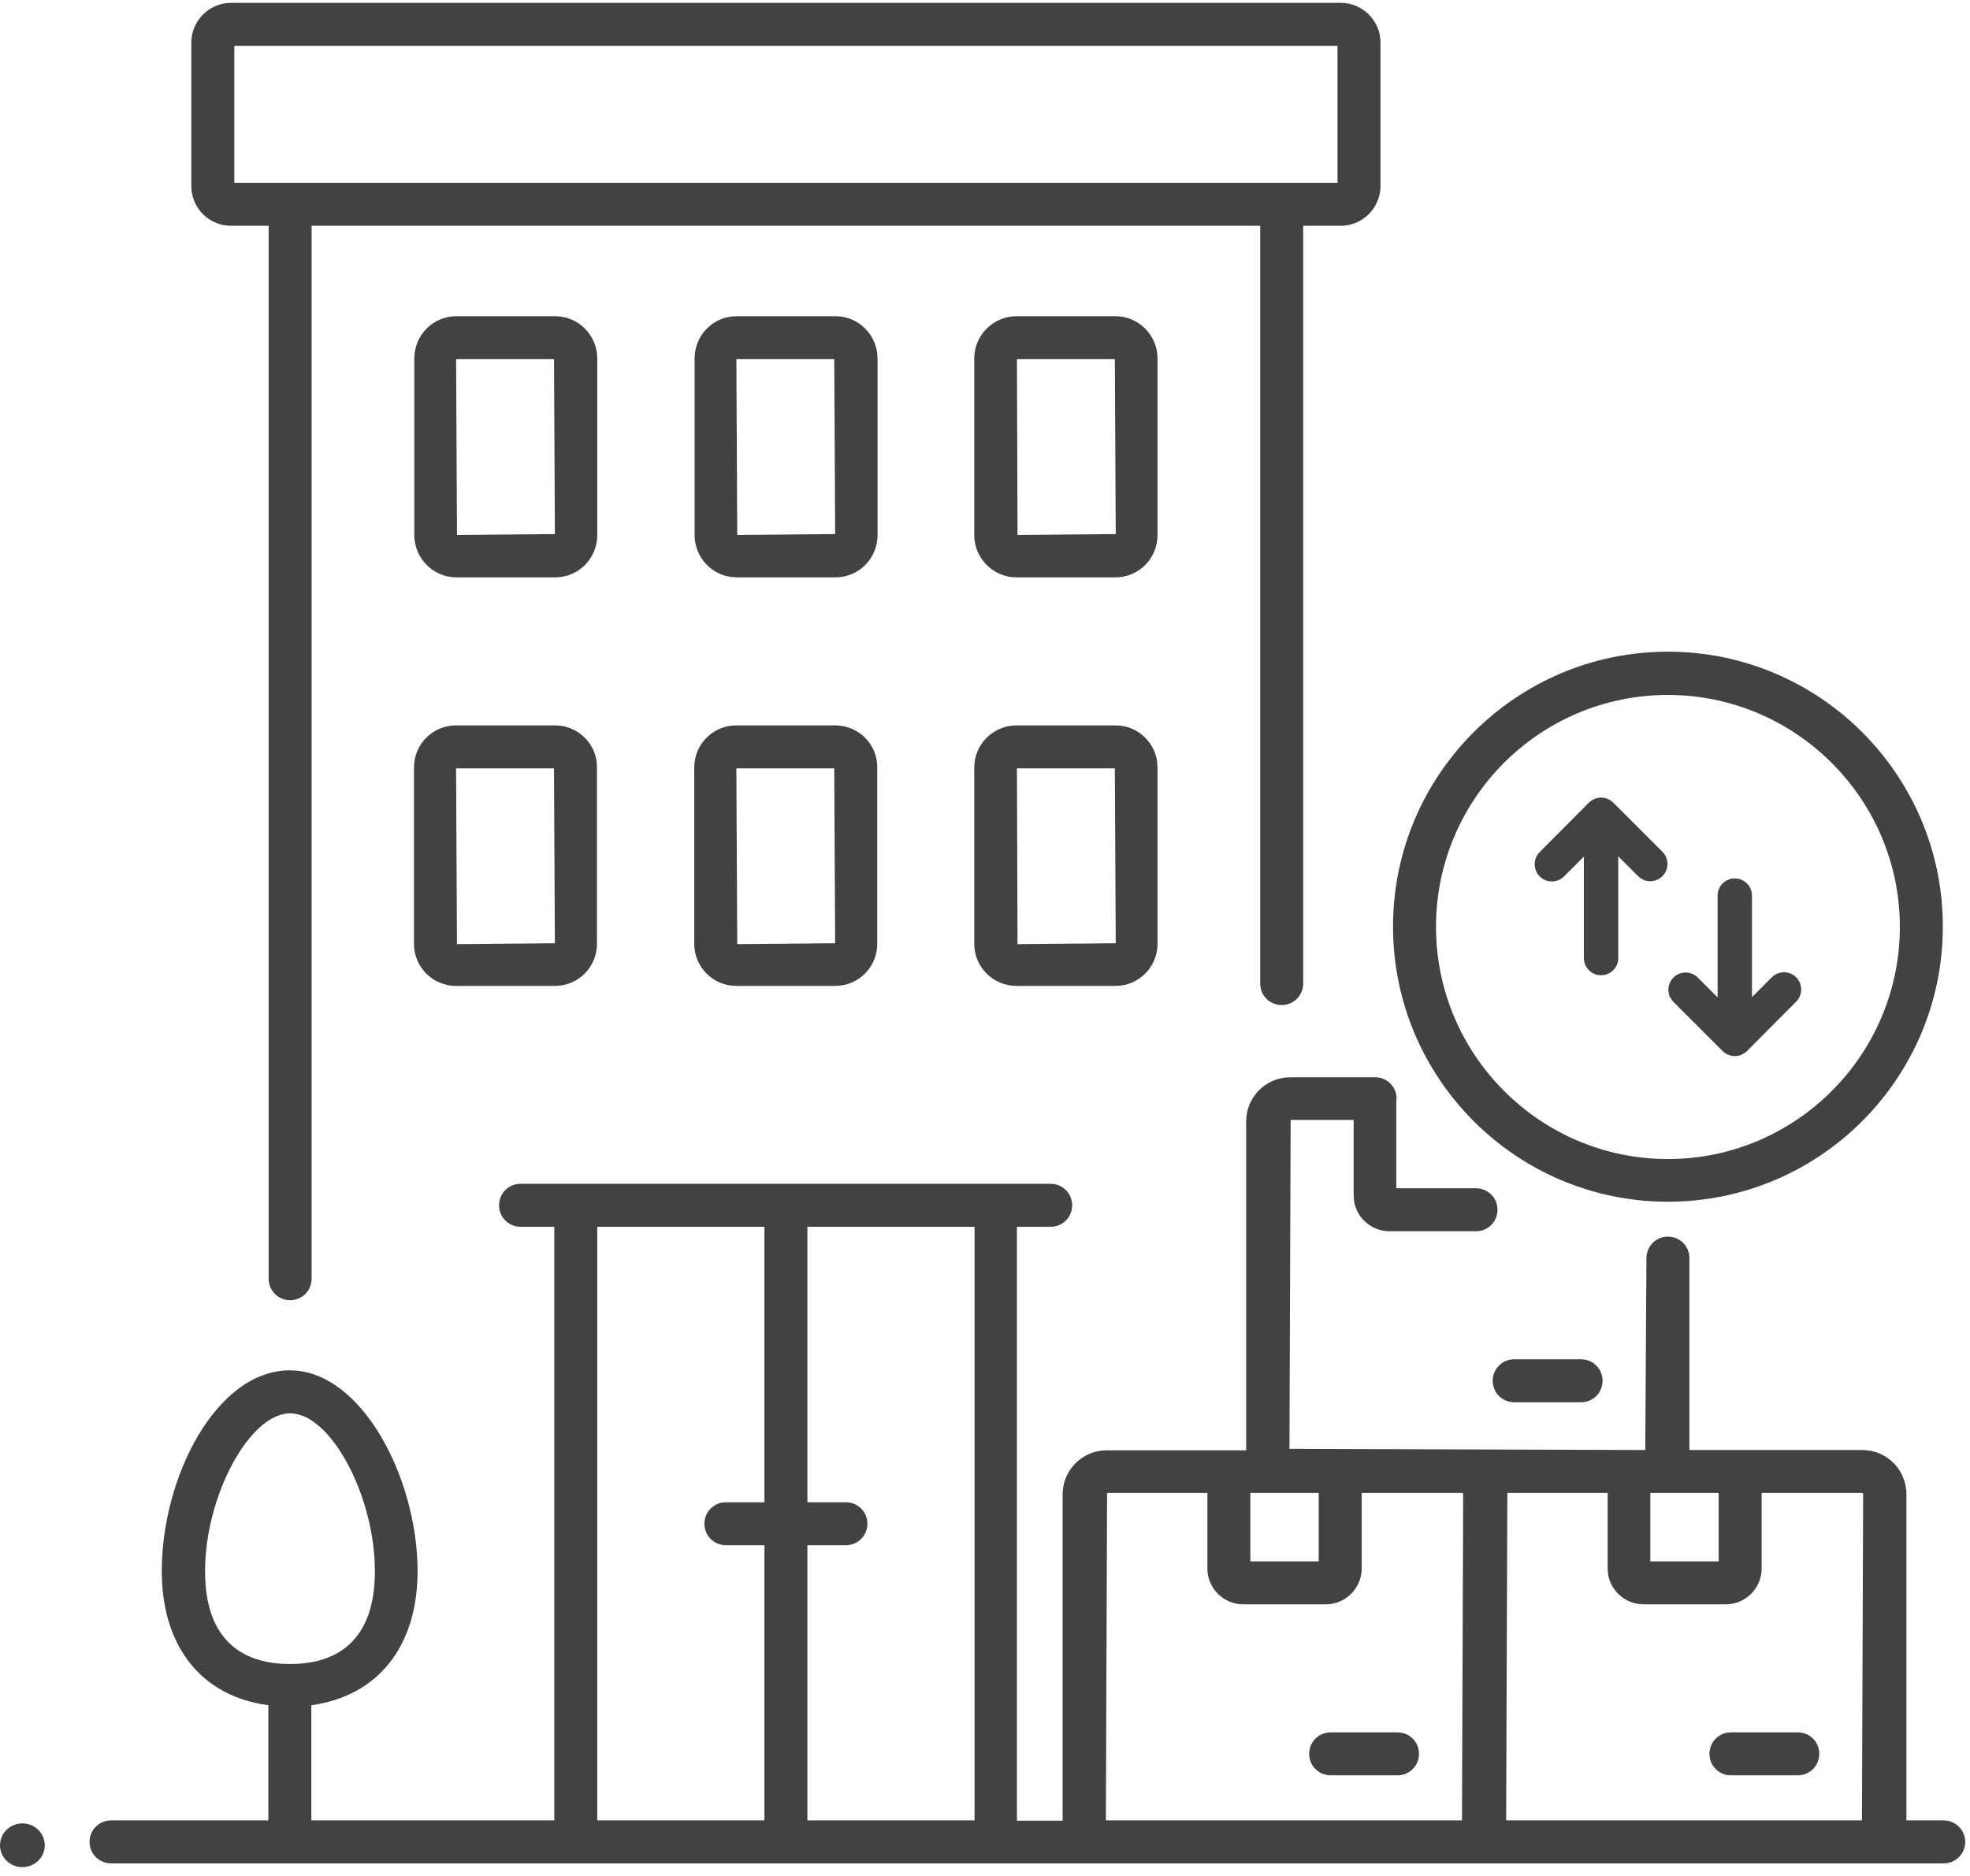 <svg xmlns="http://www.w3.org/2000/svg" width="63" height="60" viewBox="0.0 0.0 198.0 188.0" fill="none">
<path d="M195.36 182.7H191.61V149.91C191.61 147.45 189.63 145.47 187.17 145.47H174.93H169.8C169.8 145.44 169.8 145.38 169.8 145.35V126.18C169.8 124.98 168.84 124.02 167.64 124.02C166.44 124.02 165.48 124.98 165.48 126.18L165.36 145.47L129.6 145.35L129.72 112.29H136.05V119.88C136.05 121.86 137.67 123.48 139.65 123.48H148.35C149.55 123.48 150.51 122.52 150.51 121.32C150.51 120.12 149.55 119.16 148.35 119.16H140.34V110.34C140.34 110.28 140.37 110.22 140.37 110.16C140.37 108.96 139.41 108 138.21 108H129.69C127.23 108 125.25 109.98 125.25 112.44V145.38C125.25 145.41 125.25 145.47 125.25 145.5H123.48H111.24C108.78 145.5 106.8 147.48 106.8 149.94V182.73H102.21V123.03H105.6C106.8 123.03 107.76 122.07 107.76 120.87C107.76 119.67 106.8 118.71 105.6 118.71H52.32C51.12 118.71 50.16 119.67 50.16 120.87C50.16 122.07 51.12 123.03 52.32 123.03H55.71V182.7H31.29V171.12C37.92 170.22 41.97 165.27 41.97 157.65C41.97 148.32 36.36 137.46 29.13 137.46C21.78 137.46 16.26 148.11 16.26 157.65C16.26 165.27 20.31 170.25 26.97 171.12V182.7H11.16C9.96 182.7 9 183.66 9 184.86C9 186.06 9.96 187.02 11.16 187.02H195.36C196.56 187.02 197.52 186.06 197.52 184.86C197.52 183.66 196.53 182.7 195.36 182.7ZM20.61 157.65C20.61 150.09 25.08 141.78 29.16 141.78C33.24 141.78 37.68 150.09 37.68 157.65C37.68 165.36 33.06 166.98 29.19 166.98H29.16H29.13C25.23 166.98 20.61 165.36 20.61 157.65ZM187.26 149.91L187.14 182.7H151.38L151.5 149.79H161.58V157.38C161.58 159.36 163.2 160.98 165.18 160.98H173.46C175.44 160.98 177.06 159.36 177.06 157.38V149.79H187.14C187.2 149.79 187.26 149.85 187.26 149.91ZM172.74 156.66H165.87V149.79H172.74V156.66ZM125.67 149.79H129.69H132.54V156.66H125.67V149.79ZM111.27 149.79H121.35V157.38C121.35 159.36 122.97 160.98 124.95 160.98H133.26C135.24 160.98 136.86 159.36 136.86 157.38V149.79H146.94C147 149.79 147.06 149.85 147.06 149.91L146.94 182.7H111.15L111.27 149.79ZM60.03 123.03H76.83V150.72H72.96C71.76 150.72 70.8 151.68 70.8 152.88C70.8 154.08 71.76 155.04 72.96 155.04H76.83V182.7H60.03V123.03ZM81.15 182.7V155.04H85.02C86.22 155.04 87.18 154.08 87.18 152.88C87.18 151.68 86.22 150.72 85.02 150.72H81.15V123.03H97.95V182.7H81.15Z" fill="#424242" />
<ellipse cx="2.25" cy="185.2" rx="2.25" ry="2.2" fill="#424242" />
<path d="M23.221 22.41H27V128.25C27 129.45 27.96 130.41 29.16 130.41C30.36 130.41 31.32 129.45 31.32 128.25V22.41H126.66V98.58C126.66 99.78 127.62 100.74 128.82 100.74C130.02 100.74 130.98 99.78 130.98 98.58V22.41H134.76C136.95 22.41 138.75 20.61 138.75 18.42V3.99C138.75 1.8 136.95 0 134.76 0H23.221C21.03 0 19.23 1.8 19.23 3.99V18.42C19.23 20.61 21 22.41 23.221 22.41ZM23.55 4.32H134.43V18.09H128.85H29.131H23.55V4.32Z" fill="#424242" />
<path d="M60.031 35.76C60.031 33.42 58.141 31.5 55.801 31.5H45.871C43.531 31.5 41.641 33.39 41.641 35.76V53.49C41.641 55.83 43.531 57.75 45.871 57.75H55.801C58.141 57.75 60.031 55.86 60.031 53.49V35.76ZM45.931 53.49L45.841 35.82H55.681L55.771 53.4L45.931 53.49Z" fill="#424242" />
<path d="M88.201 35.76C88.201 33.42 86.311 31.5 83.971 31.5H74.04C71.701 31.5 69.811 33.39 69.811 35.76V53.49C69.811 55.83 71.701 57.75 74.04 57.75H83.971C86.311 57.75 88.201 55.86 88.201 53.49V35.76ZM74.1 53.49L74.01 35.82H83.85L83.941 53.4L74.1 53.49Z" fill="#424242" />
<path d="M116.34 35.76C116.34 33.42 114.45 31.5 112.11 31.5H102.18C99.84 31.5 97.92 33.39 97.92 35.76V53.49C97.92 55.83 99.81 57.75 102.18 57.75H112.11C114.45 57.75 116.34 55.86 116.34 53.49V35.76ZM102.27 53.49L102.21 35.82H112.05L112.14 53.4L102.27 53.49Z" fill="#424242" />
<path d="M55.769 72.629H45.839C43.499 72.629 41.609 74.519 41.609 76.859V94.589C41.609 96.929 43.499 98.819 45.839 98.819H55.769C58.109 98.819 59.999 96.929 59.999 94.589V76.859C60.029 74.519 58.109 72.629 55.769 72.629ZM45.929 94.619L45.839 76.949H55.679L55.769 94.529L45.929 94.619Z" fill="#424242" />
<path d="M83.939 72.629H74.009C71.669 72.629 69.779 74.519 69.779 76.859V94.589C69.779 96.929 71.669 98.819 74.009 98.819H83.939C86.279 98.819 88.169 96.929 88.169 94.589V76.859C88.199 74.519 86.279 72.629 83.939 72.629ZM74.099 94.619L74.009 76.949H83.849L83.939 94.529L74.099 94.619Z" fill="#424242" />
<path d="M112.11 72.629H102.18C99.84 72.629 97.92 74.519 97.92 76.859V94.589C97.92 96.929 99.81 98.819 102.18 98.819H112.11C114.45 98.819 116.34 96.929 116.34 94.589V76.859C116.34 74.519 114.45 72.629 112.11 72.629ZM102.27 94.619L102.21 76.949H112.05L112.14 94.529L102.27 94.619Z" fill="#424242" />
<path d="M140.46 173.85H133.74C132.54 173.85 131.58 174.81 131.58 176.01C131.58 177.21 132.54 178.17 133.74 178.17H140.46C141.66 178.17 142.62 177.21 142.62 176.01C142.62 174.81 141.66 173.85 140.46 173.85Z" fill="#424242" />
<path d="M173.971 173.85C172.771 173.85 171.811 174.81 171.811 176.01C171.811 177.21 172.771 178.17 173.971 178.17H180.691C181.891 178.17 182.851 177.21 182.851 176.01C182.851 174.81 181.891 173.85 180.691 173.85H173.971Z" fill="#424242" />
<path d="M152.189 136.35C150.989 136.35 150.029 137.31 150.029 138.51C150.029 139.71 150.989 140.67 152.189 140.67H158.909C160.109 140.67 161.069 139.71 161.069 138.51C161.069 137.31 160.109 136.35 158.909 136.35H152.189Z" fill="#424242" />
<path d="M167.64 120.511C182.88 120.511 195.27 108.121 195.27 92.851C195.27 77.611 182.88 65.221 167.64 65.221C152.4 65.221 140.01 77.611 140.01 92.851C140.01 108.121 152.4 120.511 167.64 120.511ZM167.64 69.571C180.48 69.571 190.95 80.041 190.95 92.881C190.95 105.751 180.48 116.221 167.64 116.221C154.8 116.221 144.33 105.751 144.33 92.881C144.33 80.011 154.77 69.571 167.64 69.571Z" fill="#424242" />
<path d="M155.976 88.313C156.408 88.313 156.864 88.145 157.2 87.809L159.192 85.817V96.017C159.192 96.977 159.96 97.745 160.92 97.745C161.88 97.745 162.648 96.977 162.648 96.017V85.793L164.64 87.785C165.312 88.457 166.416 88.457 167.088 87.785C167.76 87.113 167.76 86.009 167.088 85.337L162.144 80.393C161.832 80.081 161.376 79.889 160.92 79.889C160.464 79.889 160.032 80.081 159.696 80.393L154.752 85.361C154.08 86.033 154.08 87.137 154.752 87.809C155.088 88.145 155.52 88.313 155.976 88.313Z" fill="#424242" />
<path d="M173.136 105.368C173.448 105.68 173.903 105.872 174.359 105.872C174.815 105.872 175.248 105.68 175.584 105.368L180.528 100.4C181.2 99.728 181.2 98.624 180.528 97.952C179.856 97.28 178.752 97.28 178.08 97.952L176.088 99.944V89.744C176.088 88.784 175.319 88.016 174.359 88.016C173.399 88.016 172.632 88.784 172.632 89.744V99.968L170.64 97.976C169.968 97.304 168.863 97.304 168.192 97.976C167.52 98.648 167.52 99.752 168.192 100.424L173.136 105.368Z" fill="#424242" />
</svg>